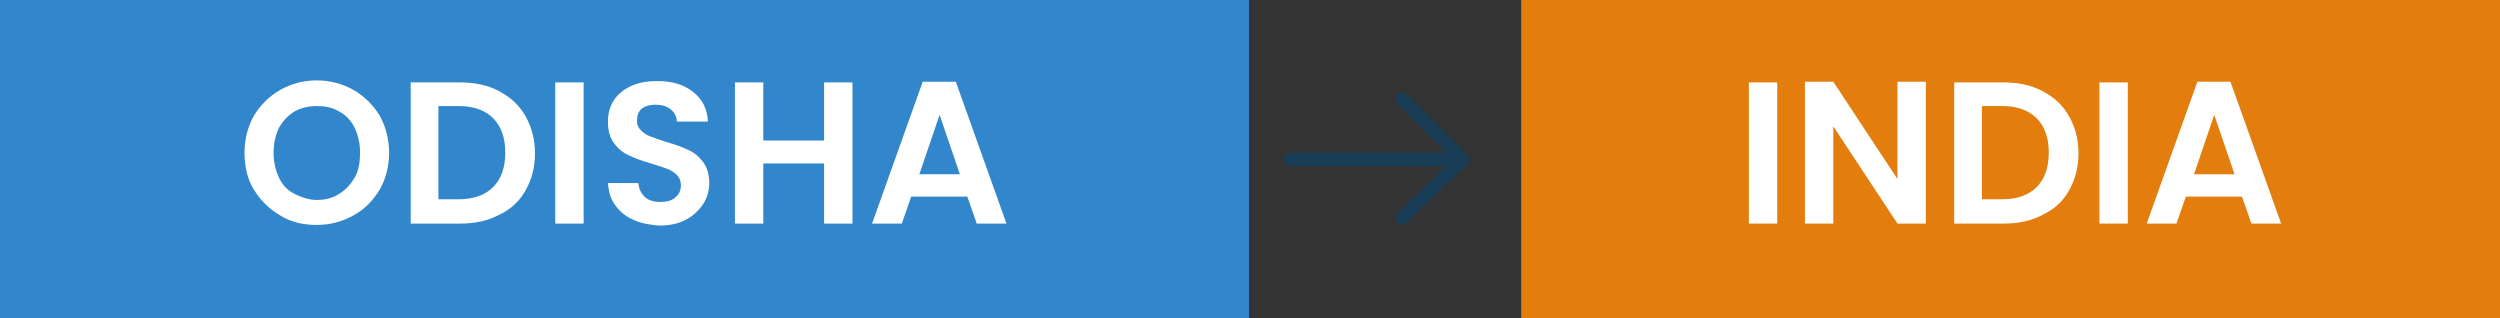 <?xml version="1.0" encoding="utf-8"?>
<!-- Generator: Adobe Illustrator 23.0.5, SVG Export Plug-In . SVG Version: 6.00 Build 0)  -->
<svg version="1.1" id="Layer_1" xmlns="http://www.w3.org/2000/svg" xmlns:xlink="http://www.w3.org/1999/xlink" x="0px" y="0px"
	 viewBox="0 0 370.1 47.1" style="enable-background:new 0 0 370.1 47.1;" xml:space="preserve">
<rect x="0" y="0" width="370.1" height="47.1" fill="#333333" stroke="none"/>
<style type="text/css">
	.st0{fill:#3286CC;}
	.st1{fill:#FFFFFF;}
	.st2{fill:#E27D0E;}
	.st3{fill:none;stroke:#193D56;stroke-width:2;stroke-linecap:round;stroke-linejoin:round;stroke-miterlimit:10;}
</style>
<rect class="st0" width="184.9" height="47.1"/>
<g>
	<path class="st1" d="M41.5,31.9c-1.6-0.9-2.9-2.2-3.9-3.8c-1-1.6-1.4-3.5-1.4-5.5c0-2,0.5-3.9,1.4-5.5c1-1.6,2.3-2.9,3.9-3.8
		c1.6-0.9,3.4-1.4,5.4-1.4c2,0,3.8,0.5,5.4,1.4c1.6,0.9,2.9,2.2,3.9,3.8c0.9,1.6,1.4,3.5,1.4,5.5c0,2.1-0.5,3.9-1.4,5.5
		c-1,1.6-2.2,2.9-3.9,3.8c-1.6,0.9-3.4,1.4-5.4,1.4C44.9,33.3,43.1,32.9,41.5,31.9z M50.2,28.7c1-0.6,1.7-1.4,2.3-2.4
		s0.8-2.3,0.8-3.7S53,20,52.5,18.9c-0.5-1-1.3-1.9-2.3-2.4c-1-0.6-2.1-0.8-3.3-0.8c-1.3,0-2.4,0.3-3.3,0.8c-1,0.6-1.7,1.4-2.3,2.4
		c-0.5,1.1-0.8,2.3-0.8,3.7s0.3,2.6,0.8,3.7s1.3,1.9,2.3,2.4s2.1,0.9,3.3,0.9C48.2,29.6,49.3,29.3,50.2,28.7z"/>
	<path class="st1" d="M73.9,13.5c1.7,0.9,3,2.1,3.9,3.7c0.9,1.6,1.4,3.4,1.4,5.5s-0.5,3.9-1.4,5.5c-0.9,1.6-2.2,2.8-3.9,3.6
		c-1.7,0.9-3.6,1.3-5.8,1.3h-7.3V12.2h7.3C70.3,12.2,72.2,12.6,73.9,13.5z M73,27.7c1.2-1.2,1.8-2.9,1.8-5.1c0-2.2-0.6-3.9-1.8-5.1
		c-1.2-1.2-2.9-1.8-5.1-1.8h-3v13.8h3C70.1,29.5,71.8,28.9,73,27.7z"/>
	<path class="st1" d="M86.4,12.2v20.9h-4.2V12.2H86.4z"/>
	<path class="st1" d="M93.9,32.6c-1.2-0.5-2.1-1.2-2.8-2.2c-0.7-0.9-1-2-1.1-3.3h4.5c0.1,0.9,0.4,1.5,0.9,2c0.5,0.5,1.3,0.8,2.3,0.8
		c1,0,1.8-0.2,2.3-0.7c0.6-0.5,0.8-1.1,0.8-1.8c0-0.6-0.2-1.1-0.6-1.5c-0.4-0.4-0.9-0.7-1.4-0.9c-0.6-0.2-1.4-0.5-2.4-0.8
		c-1.4-0.4-2.5-0.8-3.3-1.2c-0.9-0.4-1.6-1-2.2-1.8c-0.6-0.8-0.9-1.8-0.9-3.2c0-1.2,0.3-2.3,0.9-3.2c0.6-0.9,1.5-1.6,2.6-2.1
		c1.1-0.5,2.4-0.7,3.8-0.7c2.2,0,3.9,0.5,5.3,1.6s2.1,2.5,2.2,4.4h-4.6c0-0.7-0.3-1.3-0.9-1.8c-0.6-0.5-1.3-0.7-2.3-0.7
		c-0.8,0-1.5,0.2-2,0.6c-0.5,0.4-0.7,1-0.7,1.8c0,0.6,0.2,1,0.6,1.4s0.8,0.7,1.4,0.9s1.3,0.5,2.3,0.8c1.4,0.4,2.5,0.8,3.3,1.2
		c0.9,0.4,1.6,1,2.2,1.8c0.6,0.8,0.9,1.9,0.9,3.1c0,1.1-0.3,2.2-0.9,3.1s-1.4,1.7-2.5,2.3c-1.1,0.6-2.5,0.9-4,0.9
		C96.4,33.3,95,33.1,93.9,32.6z"/>
	<path class="st1" d="M126.2,12.2v20.9H122v-8.9h-9v8.9h-4.2V12.2h4.2v8.6h9v-8.6H126.2z"/>
	<path class="st1" d="M143.2,29.1h-8.3l-1.4,4h-4.4l7.5-21h4.9l7.5,21h-4.4L143.2,29.1z M142.1,25.8l-3-8.8l-3,8.8H142.1z"/>
</g>
<rect x="225.2" class="st2" width="144.9" height="47.1"/>
<g>
	<path class="st1" d="M263.1,12.2v20.9h-4.2V12.2H263.1z"/>
	<path class="st1" d="M285.1,33.1h-4.2l-9.5-14.4v14.4h-4.2v-21h4.2l9.5,14.4V12.1h4.2V33.1z"/>
	<path class="st1" d="M302.4,13.5c1.7,0.9,3,2.1,3.9,3.7c0.9,1.6,1.4,3.4,1.4,5.5s-0.5,3.9-1.4,5.5c-0.9,1.6-2.2,2.8-3.9,3.6
		c-1.7,0.9-3.6,1.3-5.8,1.3h-7.3V12.2h7.3C298.8,12.2,300.7,12.6,302.4,13.5z M301.5,27.7c1.2-1.2,1.8-2.9,1.8-5.1
		c0-2.2-0.6-3.9-1.8-5.1s-2.9-1.8-5.1-1.8h-3v13.8h3C298.6,29.5,300.3,28.9,301.5,27.7z"/>
	<path class="st1" d="M315,12.2v20.9h-4.2V12.2H315z"/>
	<path class="st1" d="M331.9,29.1h-8.3l-1.4,4h-4.4l7.5-21h4.9l7.5,21h-4.4L331.9,29.1z M330.8,25.8l-3-8.8l-3,8.8H330.8z"/>
</g>
<polyline class="st3" points="207.6,14.7 216.5,23.6 207.6,32.2 "/>
<line class="st3" x1="215.7" y1="23.6" x2="191.1" y2="23.6"/>
</svg>
